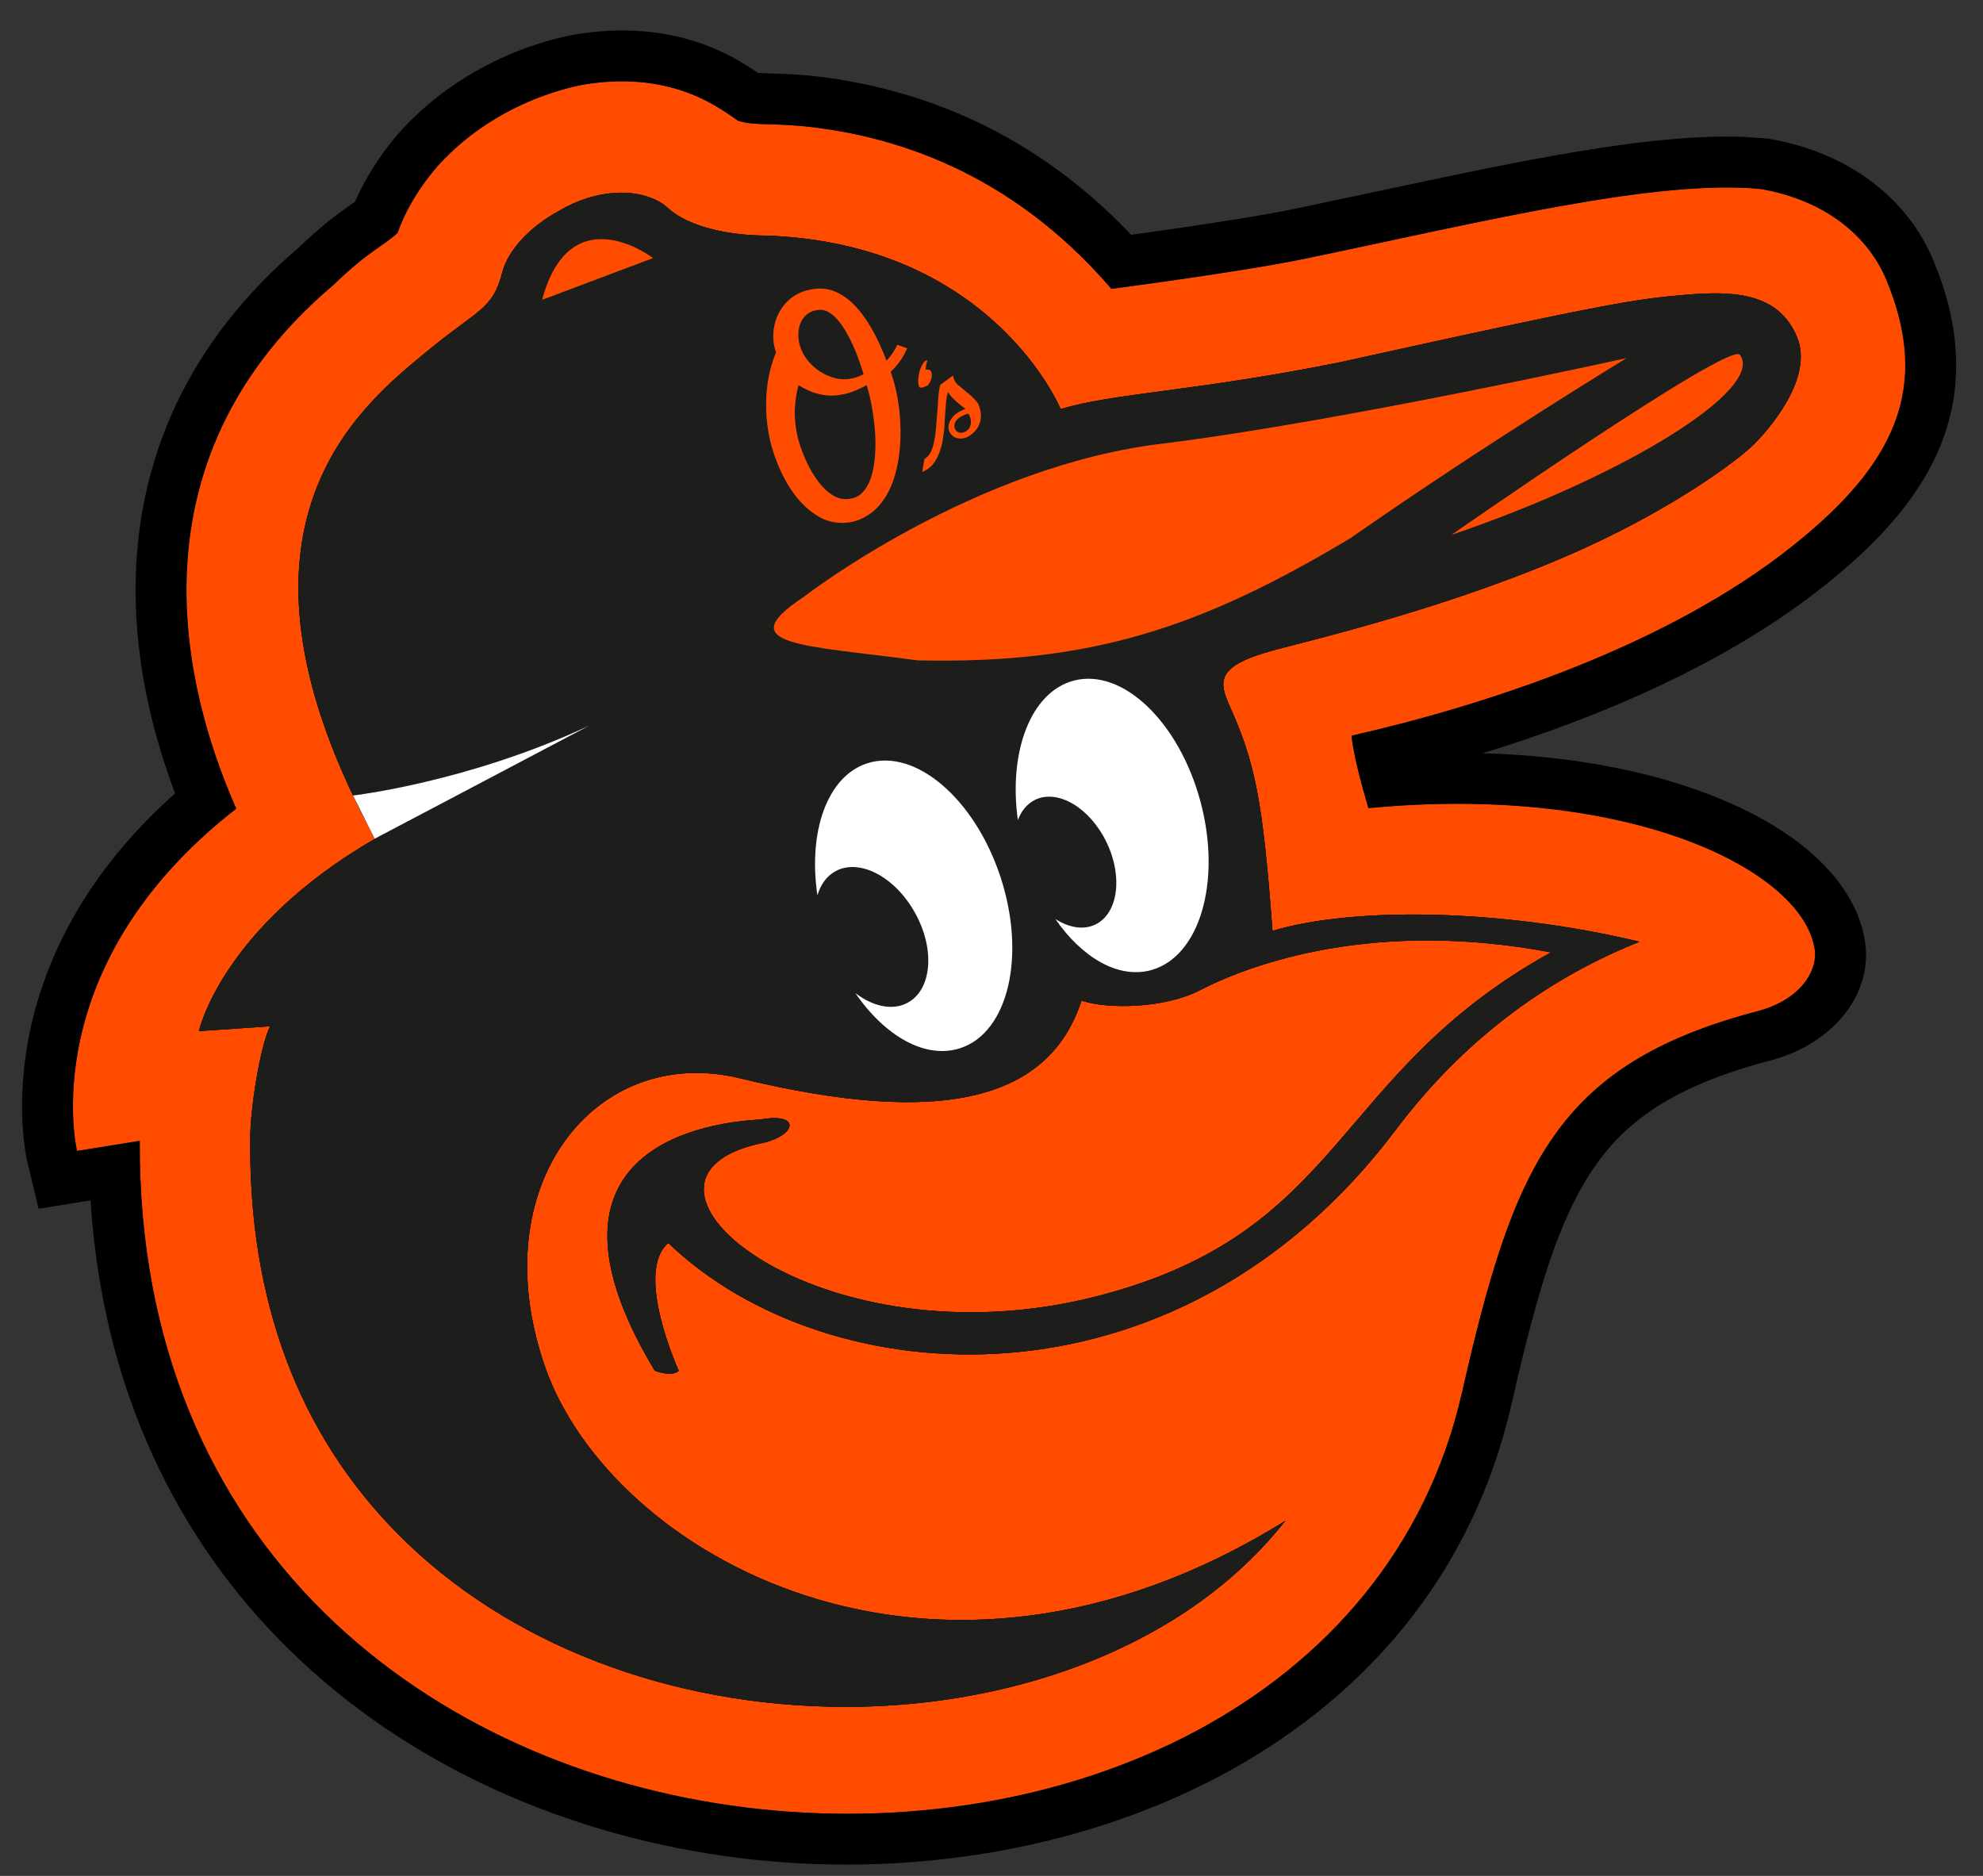 <svg width="37" height="35" viewBox="0 0 37 35" fill="none" xmlns="http://www.w3.org/2000/svg">
<rect x="0" y="0" width="37" height="35" fill="#333333" stroke="none"/>
<path fill-rule="evenodd" clip-rule="evenodd" d="M29.57 10.224C27.201 11.304 24.444 11.948 23.77 12.131C22.694 12.422 22.734 12.705 22.943 13.172C23.414 14.224 23.56 14.895 23.743 17.368C25.296 16.902 28.094 16.97 30.591 17.571C29.037 18.19 27.415 19.262 26.045 21.078C21.941 26.527 15.42 26.027 12.47 23.192C11.826 23.734 12.665 25.576 12.665 25.576C12.533 25.701 12.217 25.574 12.217 25.574C10.028 21.942 12.369 20.989 14.194 20.886C14.964 20.746 14.867 21.209 14.159 21.34C11.112 22.037 15.318 25.538 20.526 24.17C25.117 22.965 24.841 20.039 28.939 17.769C25.659 17.148 23.363 17.973 22.383 18.478C21.732 18.815 20.659 18.835 20.18 18.668C19.575 20.52 17.595 21.04 13.808 20.119C11.12 19.463 8.987 22.108 10.17 25.502C11.383 28.984 17.399 32.469 23.982 28.375C23.444 29.057 22.776 29.657 21.989 30.16C20.285 31.247 18.081 31.846 15.778 31.846H15.777C12.496 31.845 9.448 30.668 7.417 28.615C5.559 26.732 4.634 24.245 4.669 21.222C4.669 20.688 4.857 19.51 5.039 19.148L3.711 19.238C3.711 19.238 4.132 17.308 6.999 15.648C6.998 15.647 6.998 15.646 6.998 15.646L6.991 15.649L6.867 15.402C3.929 9.807 6.723 7.583 7.943 6.575C8.938 5.752 9.193 5.784 9.374 5.076C9.481 4.659 9.906 4.216 10.436 3.933C11.112 3.526 11.931 3.479 12.414 3.837C12.87 4.29 13.757 4.396 14.299 4.396C18.522 4.547 19.791 7.633 19.791 7.633C20.75 7.336 22.32 7.301 25.017 6.756C30.19 5.609 30.573 5.579 31.412 5.504C32.38 5.416 33.184 5.474 33.526 6.279C33.863 7.067 32.956 8.061 32.722 8.294C32.411 8.601 31.257 9.454 29.57 10.224M35.189 5.204C34.868 4.44 34.099 3.745 32.863 3.528C30.913 3.331 27.632 4.146 24.354 4.826C23.186 5.07 20.737 5.389 20.737 5.389C18.824 3.162 16.642 2.567 15.256 2.385C14.47 2.281 14.095 2.358 13.77 2.252C13.482 2.063 12.602 1.32 10.965 1.567C10.965 1.567 9.451 1.761 8.27 2.987C8.035 3.222 7.614 3.77 7.42 4.344C7.123 4.614 6.886 4.674 6.215 5.321C2.008 8.886 3.729 13.539 4.408 15.087C0.609 18.046 1.438 21.474 1.438 21.474L2.608 21.285C2.522 36.535 24.62 37.635 27.276 25.989C28.241 21.759 29.018 19.852 32.82 18.86C33.587 18.646 33.893 18.138 33.866 17.757C33.702 16.261 30.441 14.61 25.533 15.079C25.24 14.102 25.217 13.726 25.217 13.726C27.7 13.162 31.106 12.061 33.467 10.171C35.352 8.663 36.042 7.237 35.189 5.204" fill="#FF4C00"/>
<path d="M10.844 0.626C11.828 0.481 12.617 0.628 13.217 0.861C13.633 1.022 13.959 1.234 14.142 1.36C14.194 1.364 14.261 1.367 14.368 1.37C14.601 1.377 14.935 1.384 15.38 1.443C16.831 1.635 19.079 2.241 21.105 4.38C21.34 4.348 21.642 4.307 21.971 4.259C22.73 4.148 23.608 4.011 24.16 3.896L26.596 3.38C27.403 3.209 28.195 3.047 28.94 2.913C30.232 2.682 31.483 2.516 32.525 2.554L32.959 2.583L32.993 2.587L33.028 2.593C34.553 2.861 35.607 3.749 36.064 4.836L35.235 5.184L36.065 4.837C36.563 6.024 36.648 7.144 36.243 8.219C35.853 9.252 35.056 10.116 34.06 10.912C32.213 12.391 29.809 13.396 27.664 14.054C29.285 14.099 30.689 14.373 31.81 14.792C32.611 15.091 33.298 15.475 33.813 15.93C34.287 16.348 34.681 16.886 34.792 17.524L34.81 17.653L34.812 17.671L34.813 17.69C34.881 18.651 34.138 19.479 33.075 19.775L33.06 19.779C31.3 20.238 30.384 20.866 29.762 21.755C29.094 22.711 28.689 24.066 28.202 26.2C26.722 32.69 19.902 35.423 13.796 34.666C10.702 34.282 7.66 33.004 5.386 30.769C3.311 28.728 1.914 25.927 1.689 22.395L1.59 22.412L0.721 22.552L0.515 21.697L1.437 21.474C0.568 21.684 0.518 21.696 0.515 21.697L0.514 21.695V21.692C0.513 21.69 0.512 21.688 0.512 21.685C0.511 21.681 0.51 21.675 0.508 21.669C0.505 21.656 0.502 21.64 0.498 21.62C0.49 21.581 0.481 21.529 0.471 21.465C0.451 21.336 0.43 21.159 0.419 20.94C0.397 20.502 0.416 19.896 0.57 19.188C0.854 17.89 1.585 16.297 3.267 14.803C2.921 13.886 2.521 12.513 2.53 10.955C2.542 8.919 3.255 6.596 5.577 4.617C5.935 4.273 6.192 4.072 6.404 3.92C6.509 3.845 6.576 3.797 6.626 3.762C6.9 3.128 7.331 2.582 7.598 2.315C8.308 1.583 9.108 1.165 9.72 0.93C10.03 0.812 10.299 0.738 10.495 0.692C10.593 0.669 10.674 0.653 10.733 0.643C10.763 0.638 10.787 0.634 10.806 0.631C10.812 0.63 10.818 0.63 10.823 0.629L10.825 0.628C10.826 0.628 10.828 0.627 10.83 0.627C10.833 0.627 10.835 0.626 10.838 0.626C10.839 0.626 10.841 0.625 10.842 0.625H10.844V0.626ZM13.771 2.253C13.482 2.063 12.602 1.32 10.965 1.567C10.965 1.567 9.45 1.762 8.27 2.987C8.035 3.222 7.614 3.77 7.42 4.344C7.124 4.614 6.886 4.674 6.216 5.322C2.008 8.886 3.729 13.539 4.408 15.088C0.634 18.027 1.427 21.43 1.437 21.474L2.608 21.286C2.522 36.535 24.62 37.635 27.277 25.99C28.241 21.759 29.017 19.852 32.82 18.859C33.587 18.646 33.893 18.138 33.866 17.757C33.702 16.261 30.44 14.61 25.533 15.078C25.244 14.115 25.218 13.736 25.218 13.726C27.7 13.163 31.106 12.061 33.466 10.171C35.352 8.663 36.041 7.237 35.189 5.204C34.868 4.441 34.099 3.745 32.864 3.528C30.914 3.331 27.632 4.146 24.354 4.826C23.189 5.069 20.75 5.388 20.737 5.389C18.824 3.162 16.642 2.567 15.255 2.385C14.47 2.281 14.095 2.358 13.771 2.253ZM10.435 3.933C11.111 3.526 11.931 3.479 12.414 3.837C12.87 4.29 13.757 4.395 14.299 4.395C18.522 4.547 19.791 7.634 19.791 7.634C20.751 7.336 22.32 7.301 25.017 6.756C30.19 5.61 30.573 5.579 31.412 5.503C32.38 5.416 33.184 5.474 33.526 6.279C33.863 7.067 32.956 8.061 32.722 8.294C32.411 8.601 31.258 9.455 29.57 10.224C27.202 11.305 24.444 11.948 23.77 12.131C22.694 12.422 22.734 12.705 22.943 13.171C23.414 14.224 23.56 14.894 23.743 17.368C25.296 16.902 28.095 16.97 30.591 17.571C29.037 18.191 27.415 19.262 26.045 21.078C21.941 26.527 15.42 26.026 12.47 23.192C11.832 23.729 12.65 25.543 12.665 25.576C12.533 25.7 12.217 25.574 12.217 25.574C10.029 21.942 12.369 20.989 14.193 20.887C14.964 20.747 14.867 21.209 14.159 21.34C11.112 22.037 15.318 25.538 20.526 24.17C25.117 22.965 24.842 20.039 28.94 17.769C25.66 17.148 23.363 17.973 22.383 18.478C21.732 18.815 20.659 18.835 20.18 18.668C19.575 20.519 17.595 21.039 13.809 20.119C11.12 19.463 8.987 22.107 10.17 25.502C11.383 28.984 17.399 32.469 23.982 28.375C23.444 29.057 22.776 29.657 21.988 30.16C20.285 31.247 18.081 31.846 15.778 31.846H15.777C12.496 31.845 9.448 30.668 7.418 28.615C5.559 26.733 4.635 24.245 4.67 21.223C4.67 20.688 4.857 19.51 5.039 19.148L3.712 19.239C3.712 19.239 4.132 17.308 6.999 15.648C6.998 15.647 6.997 15.647 6.997 15.646L6.991 15.65L6.867 15.401C3.93 9.807 6.723 7.584 7.942 6.576C8.938 5.752 9.193 5.784 9.374 5.076C9.481 4.658 9.906 4.216 10.435 3.933ZM11.838 4.594C11.752 4.546 11.389 4.468 10.926 4.747L10.905 4.76L10.882 4.771C10.702 4.867 10.549 4.987 10.439 5.104C10.385 5.161 10.348 5.212 10.323 5.252C10.301 5.29 10.294 5.311 10.293 5.313L10.293 5.312C10.234 5.54 10.158 5.764 10.031 5.977C9.9 6.198 9.745 6.362 9.588 6.499C9.447 6.621 9.277 6.745 9.128 6.856C9.047 6.916 8.959 6.981 8.863 7.055L8.548 7.307C7.929 7.819 7.129 8.478 6.742 9.582C6.402 10.555 6.336 12.039 7.386 14.304L7.947 13.968V15.06L9 15.586L7.475 16.47C6.467 17.053 5.811 17.662 5.387 18.171L6.635 18.087L5.887 19.575C5.885 19.581 5.86 19.643 5.824 19.784C5.789 19.923 5.754 20.096 5.722 20.281C5.656 20.665 5.619 21.033 5.619 21.223V21.234C5.587 24.042 6.439 26.271 8.093 27.947L8.446 28.285C10.214 29.878 12.745 30.833 15.518 30.89C12.402 30.15 10.053 28.052 9.273 25.814C8.599 23.879 8.834 22.035 9.767 20.738C10.711 19.424 12.309 18.776 14.033 19.196L14.698 19.346C16.188 19.655 17.247 19.679 17.969 19.509C18.711 19.334 19.084 18.965 19.278 18.373L19.578 17.453L20.493 17.772C20.565 17.796 20.81 17.836 21.156 17.814C21.492 17.793 21.78 17.72 21.947 17.634H21.948C22.173 17.518 22.452 17.391 22.782 17.266C22.608 14.966 22.469 14.435 22.077 13.56L22.076 13.559C22.022 13.439 21.935 13.237 21.897 13.011C21.853 12.752 21.866 12.423 22.058 12.1C22.233 11.806 22.494 11.625 22.72 11.508C22.95 11.389 23.223 11.295 23.521 11.214L24.388 10.988C25.545 10.683 27.467 10.139 29.176 9.36C30.793 8.622 31.84 7.829 32.052 7.621C32.14 7.533 32.359 7.296 32.513 7.025C32.673 6.744 32.647 6.639 32.65 6.646C32.618 6.572 32.589 6.544 32.574 6.531C32.556 6.516 32.52 6.492 32.443 6.47C32.259 6.417 31.967 6.407 31.497 6.449C30.73 6.519 30.407 6.534 25.222 7.683L25.213 7.686L25.205 7.688C23.824 7.966 22.732 8.114 21.879 8.228C20.994 8.347 20.457 8.421 20.072 8.541L19.243 8.798L18.913 7.995V7.996L18.911 7.993C18.906 7.981 18.897 7.96 18.881 7.93C18.851 7.869 18.799 7.775 18.725 7.657C18.575 7.421 18.334 7.096 17.98 6.765C17.285 6.115 16.125 5.412 14.265 5.345V5.344C13.945 5.342 13.525 5.311 13.103 5.209C12.714 5.116 12.23 4.94 11.838 4.594Z" fill="black"/>
<path fill-rule="evenodd" clip-rule="evenodd" d="M15.863 9.306C16.002 9.279 16.079 9.227 16.166 9.094C16.309 8.875 16.337 8.511 16.335 8.245C16.332 7.915 16.265 7.484 16.171 7.184C15.712 7.443 15.319 7.448 14.9 7.186C14.805 7.517 14.808 7.896 14.903 8.229C15.044 8.718 15.41 9.394 15.863 9.306" fill="#1D1D1B"/>
<path fill-rule="evenodd" clip-rule="evenodd" d="M15.47 7.02C15.67 7.098 15.871 7.105 16.113 6.983C15.952 6.434 15.649 5.779 15.306 5.78C15.166 5.781 15.048 5.844 14.973 5.956C14.876 6.106 14.868 6.328 14.956 6.535C15.046 6.745 15.243 6.931 15.47 7.02" fill="#1D1D1B"/>
<path fill-rule="evenodd" clip-rule="evenodd" d="M17.822 7.879C17.795 7.935 17.803 7.996 17.84 8.037C17.879 8.075 17.935 8.087 17.99 8.064C18.048 8.041 18.081 8.01 18.101 7.957C18.119 7.914 18.129 7.847 18.096 7.766C18.09 7.754 18.085 7.742 18.076 7.729C18.076 7.729 18.066 7.722 18.059 7.718C17.934 7.757 17.854 7.811 17.822 7.879" fill="#1D1D1B"/>
<path fill-rule="evenodd" clip-rule="evenodd" d="M27.087 9.977C27.087 9.977 32.274 6.362 32.464 6.62C32.931 7.26 30.311 8.885 27.087 9.977V9.977ZM17.117 12.32C14.996 12.033 13.621 12.047 14.985 11.145C14.985 11.145 18.157 8.679 21.743 8.271C25.067 7.854 30.348 6.682 30.348 6.682C30.348 6.682 27.746 8.262 25.19 10.046C22.394 11.717 20.352 12.393 17.117 12.32V12.32ZM21.47 18.102C20.862 18.264 20.191 17.868 19.692 17.146C19.944 17.309 20.215 17.358 20.438 17.25C20.862 17.045 20.957 16.358 20.646 15.716C20.335 15.072 19.741 14.717 19.316 14.922C19.164 14.995 19.056 15.129 18.992 15.3C18.815 14.022 19.232 12.913 20.032 12.7C20.943 12.457 22.003 13.47 22.401 14.964C22.798 16.455 22.38 17.86 21.47 18.102V18.102ZM17.916 19.557C17.271 19.768 16.513 19.335 15.96 18.529C16.288 18.781 16.66 18.863 16.941 18.706C17.389 18.459 17.45 17.709 17.074 17.033C16.7 16.356 16.033 16.009 15.586 16.256C15.422 16.347 15.31 16.507 15.252 16.704C15.076 15.519 15.432 14.488 16.177 14.243C17.074 13.951 18.19 14.902 18.67 16.37C19.149 17.837 18.812 19.264 17.916 19.557V19.557ZM14.48 6.573C14.379 6.294 14.43 5.973 14.592 5.742C14.744 5.523 14.982 5.399 15.264 5.384C15.745 5.358 16.196 5.818 16.542 6.731C16.617 6.649 16.695 6.542 16.741 6.433L16.927 6.499C16.853 6.667 16.734 6.839 16.617 6.935C16.843 7.554 16.893 8.517 16.594 9.14C16.454 9.43 16.25 9.622 15.987 9.712C15.774 9.785 15.5 9.768 15.284 9.643C14.915 9.432 14.623 9.017 14.434 8.447C14.251 7.894 14.228 7.181 14.48 6.573V6.573ZM17.187 6.848C17.222 6.772 17.245 6.741 17.274 6.729C17.283 6.726 17.293 6.722 17.303 6.719C17.276 6.822 17.275 6.832 17.27 6.897C17.33 6.889 17.362 6.902 17.376 6.937C17.398 6.989 17.381 7.085 17.339 7.151C17.322 7.179 17.305 7.195 17.275 7.208C17.201 7.239 17.16 7.241 17.149 7.212C17.117 7.137 17.135 6.96 17.187 6.848V6.848ZM17.5 7.561C17.505 7.431 17.515 7.271 17.547 7.178L17.765 7.02L17.782 7.008L17.786 7.029C17.799 7.088 17.827 7.14 17.871 7.179L17.939 7.234L18.128 7.394C18.205 7.467 18.252 7.523 18.264 7.564L18.288 7.645L18.296 7.682C18.328 7.868 18.237 8.05 18.063 8.146C17.984 8.191 17.889 8.188 17.831 8.166C17.786 8.149 17.73 8.101 17.707 8.035C17.675 7.936 17.722 7.741 17.994 7.638C17.994 7.638 18.005 7.633 18.019 7.629C18.008 7.621 17.997 7.614 17.997 7.614C17.915 7.558 17.763 7.433 17.705 7.339C17.705 7.339 17.698 7.326 17.69 7.314C17.686 7.327 17.681 7.341 17.681 7.341C17.669 7.381 17.659 7.433 17.651 7.501L17.634 7.734L17.631 7.798L17.617 8.016L17.582 8.257C17.517 8.547 17.402 8.723 17.229 8.794L17.207 8.803L17.25 8.563L17.256 8.56C17.393 8.475 17.438 8.278 17.465 7.99L17.5 7.561ZM10.114 5.595C10.642 3.632 12.186 4.814 12.186 4.814L10.114 5.595ZM33.526 6.279C33.184 5.474 32.38 5.416 31.412 5.503C30.573 5.579 30.19 5.609 25.017 6.756C22.32 7.301 20.75 7.335 19.791 7.634C19.791 7.634 18.522 4.547 14.299 4.396C13.757 4.396 12.87 4.289 12.414 3.837C11.931 3.479 11.111 3.525 10.436 3.934C9.905 4.216 9.482 4.659 9.374 5.076C9.192 5.783 8.938 5.752 7.943 6.575C6.723 7.583 3.929 9.806 6.867 15.402L6.586 14.842C6.586 14.842 8.742 14.594 10.993 13.538L6.997 15.646C6.997 15.646 6.997 15.647 6.999 15.648C4.132 17.308 3.711 19.238 3.711 19.238L5.039 19.148C4.856 19.51 4.669 20.688 4.669 21.222C4.634 24.246 5.559 26.733 7.418 28.615C9.448 30.668 12.496 31.845 15.777 31.847H15.779C18.082 31.847 20.285 31.247 21.988 30.16C22.776 29.658 23.444 29.057 23.982 28.375C17.4 32.469 11.382 28.984 10.17 25.502C8.987 22.108 11.12 19.463 13.809 20.119C17.594 21.039 19.575 20.52 20.18 18.669C20.659 18.836 21.731 18.815 22.383 18.478C23.363 17.973 25.659 17.148 28.939 17.769C24.841 20.04 25.117 22.965 20.525 24.17C15.318 25.538 11.111 22.037 14.159 21.34C14.867 21.21 14.964 20.747 14.194 20.887C12.369 20.989 10.029 21.942 12.217 25.574C12.217 25.574 12.533 25.7 12.665 25.577C12.665 25.577 11.825 23.734 12.47 23.192C15.42 26.027 21.941 26.527 26.044 21.078C27.415 19.261 29.037 18.19 30.591 17.571C28.094 16.97 25.295 16.902 23.743 17.369C23.561 14.894 23.414 14.224 22.942 13.171C22.735 12.704 22.693 12.422 23.77 12.13C24.444 11.948 27.202 11.304 29.57 10.223C31.258 9.454 32.411 8.601 32.721 8.294C32.957 8.061 33.864 7.067 33.526 6.279V6.279Z" fill="#1D1D1B"/>
<path fill-rule="evenodd" clip-rule="evenodd" d="M10.114 5.594L12.186 4.814C12.186 4.814 10.643 3.632 10.114 5.594" fill="#FF4C00"/>
<path fill-rule="evenodd" clip-rule="evenodd" d="M21.743 8.271C18.157 8.679 14.985 11.146 14.985 11.146C13.621 12.048 14.996 12.033 17.117 12.32C20.352 12.393 22.394 11.717 25.19 10.045C27.746 8.262 30.348 6.682 30.348 6.682C30.348 6.682 25.067 7.854 21.743 8.271" fill="#FF4C00"/>
<path fill-rule="evenodd" clip-rule="evenodd" d="M27.087 9.977C30.311 8.884 32.931 7.26 32.464 6.62C32.274 6.362 27.087 9.977 27.087 9.977" fill="#FF4C00"/>
<path fill-rule="evenodd" clip-rule="evenodd" d="M6.587 14.842L6.867 15.402L6.991 15.649L6.998 15.645L10.993 13.539C8.742 14.595 6.587 14.842 6.587 14.842" fill="white"/>
<path fill-rule="evenodd" clip-rule="evenodd" d="M16.177 14.243C15.432 14.488 15.076 15.519 15.252 16.704C15.31 16.506 15.422 16.347 15.586 16.256C16.033 16.009 16.7 16.356 17.074 17.033C17.45 17.709 17.389 18.459 16.941 18.706C16.659 18.863 16.289 18.781 15.96 18.529C16.514 19.335 17.271 19.768 17.916 19.557C18.812 19.264 19.149 17.837 18.67 16.37C18.19 14.902 17.074 13.95 16.177 14.243" fill="white"/>
<path fill-rule="evenodd" clip-rule="evenodd" d="M20.032 12.7C19.232 12.913 18.815 14.023 18.992 15.3C19.057 15.129 19.164 14.995 19.316 14.921C19.741 14.718 20.336 15.072 20.647 15.715C20.957 16.358 20.862 17.045 20.438 17.25C20.215 17.357 19.944 17.309 19.692 17.147C20.19 17.868 20.862 18.264 21.47 18.103C22.38 17.861 22.798 16.455 22.401 14.964C22.003 13.47 20.943 12.457 20.032 12.7" fill="white"/>
<path fill-rule="evenodd" clip-rule="evenodd" d="M14.9 7.186C15.319 7.448 15.712 7.443 16.171 7.184C16.265 7.483 16.332 7.915 16.335 8.245C16.338 8.511 16.309 8.875 16.167 9.094C16.079 9.227 16.002 9.279 15.864 9.306C15.41 9.394 15.044 8.718 14.903 8.229C14.807 7.896 14.805 7.517 14.9 7.186M14.973 5.957C15.048 5.843 15.166 5.781 15.306 5.78C15.649 5.779 15.952 6.433 16.113 6.983C15.871 7.105 15.669 7.098 15.47 7.02C15.243 6.931 15.046 6.746 14.955 6.535C14.868 6.329 14.876 6.106 14.973 5.957M15.284 9.643C15.5 9.768 15.773 9.785 15.986 9.712C16.25 9.622 16.454 9.43 16.594 9.14C16.893 8.517 16.843 7.554 16.617 6.934C16.734 6.838 16.854 6.667 16.927 6.499L16.741 6.433C16.696 6.542 16.617 6.65 16.541 6.731C16.196 5.818 15.745 5.358 15.264 5.384C14.982 5.4 14.744 5.523 14.592 5.742C14.43 5.974 14.379 6.294 14.48 6.573C14.229 7.181 14.252 7.894 14.434 8.447C14.623 9.018 14.915 9.431 15.284 9.643" fill="#FF4C00"/>
<path fill-rule="evenodd" clip-rule="evenodd" d="M17.275 7.207C17.305 7.194 17.322 7.18 17.339 7.152C17.381 7.085 17.398 6.988 17.376 6.937C17.362 6.902 17.33 6.889 17.27 6.897C17.275 6.833 17.276 6.822 17.303 6.719C17.293 6.721 17.283 6.726 17.274 6.729C17.245 6.741 17.222 6.773 17.187 6.848C17.135 6.959 17.117 7.136 17.149 7.212C17.16 7.242 17.201 7.239 17.275 7.207" fill="#FF4C00"/>
<path fill-rule="evenodd" clip-rule="evenodd" d="M18.076 7.729C18.085 7.742 18.09 7.754 18.095 7.767C18.129 7.847 18.118 7.914 18.101 7.957C18.08 8.01 18.048 8.041 17.99 8.064C17.935 8.087 17.878 8.076 17.84 8.036C17.803 7.995 17.795 7.936 17.822 7.879C17.854 7.811 17.934 7.757 18.06 7.718C18.066 7.723 18.076 7.729 18.076 7.729M17.256 8.56L17.25 8.563L17.207 8.803L17.229 8.794C17.402 8.723 17.517 8.547 17.582 8.257L17.617 8.016L17.63 7.797L17.634 7.734L17.651 7.501C17.659 7.433 17.669 7.381 17.68 7.341C17.68 7.341 17.686 7.327 17.69 7.314C17.698 7.326 17.705 7.338 17.705 7.338C17.763 7.433 17.915 7.557 17.997 7.614C17.997 7.614 18.008 7.621 18.018 7.628C18.006 7.633 17.994 7.638 17.994 7.638C17.722 7.741 17.674 7.936 17.707 8.035C17.73 8.101 17.786 8.149 17.831 8.166C17.889 8.188 17.983 8.191 18.063 8.146C18.237 8.05 18.328 7.869 18.296 7.682L18.288 7.645L18.264 7.564C18.253 7.523 18.204 7.467 18.128 7.394L17.939 7.234L17.871 7.179C17.827 7.14 17.799 7.088 17.786 7.029L17.782 7.008L17.765 7.02L17.547 7.178C17.515 7.271 17.505 7.431 17.5 7.561L17.465 7.989C17.438 8.278 17.393 8.475 17.256 8.56" fill="#FF4C00"/>
</svg>
